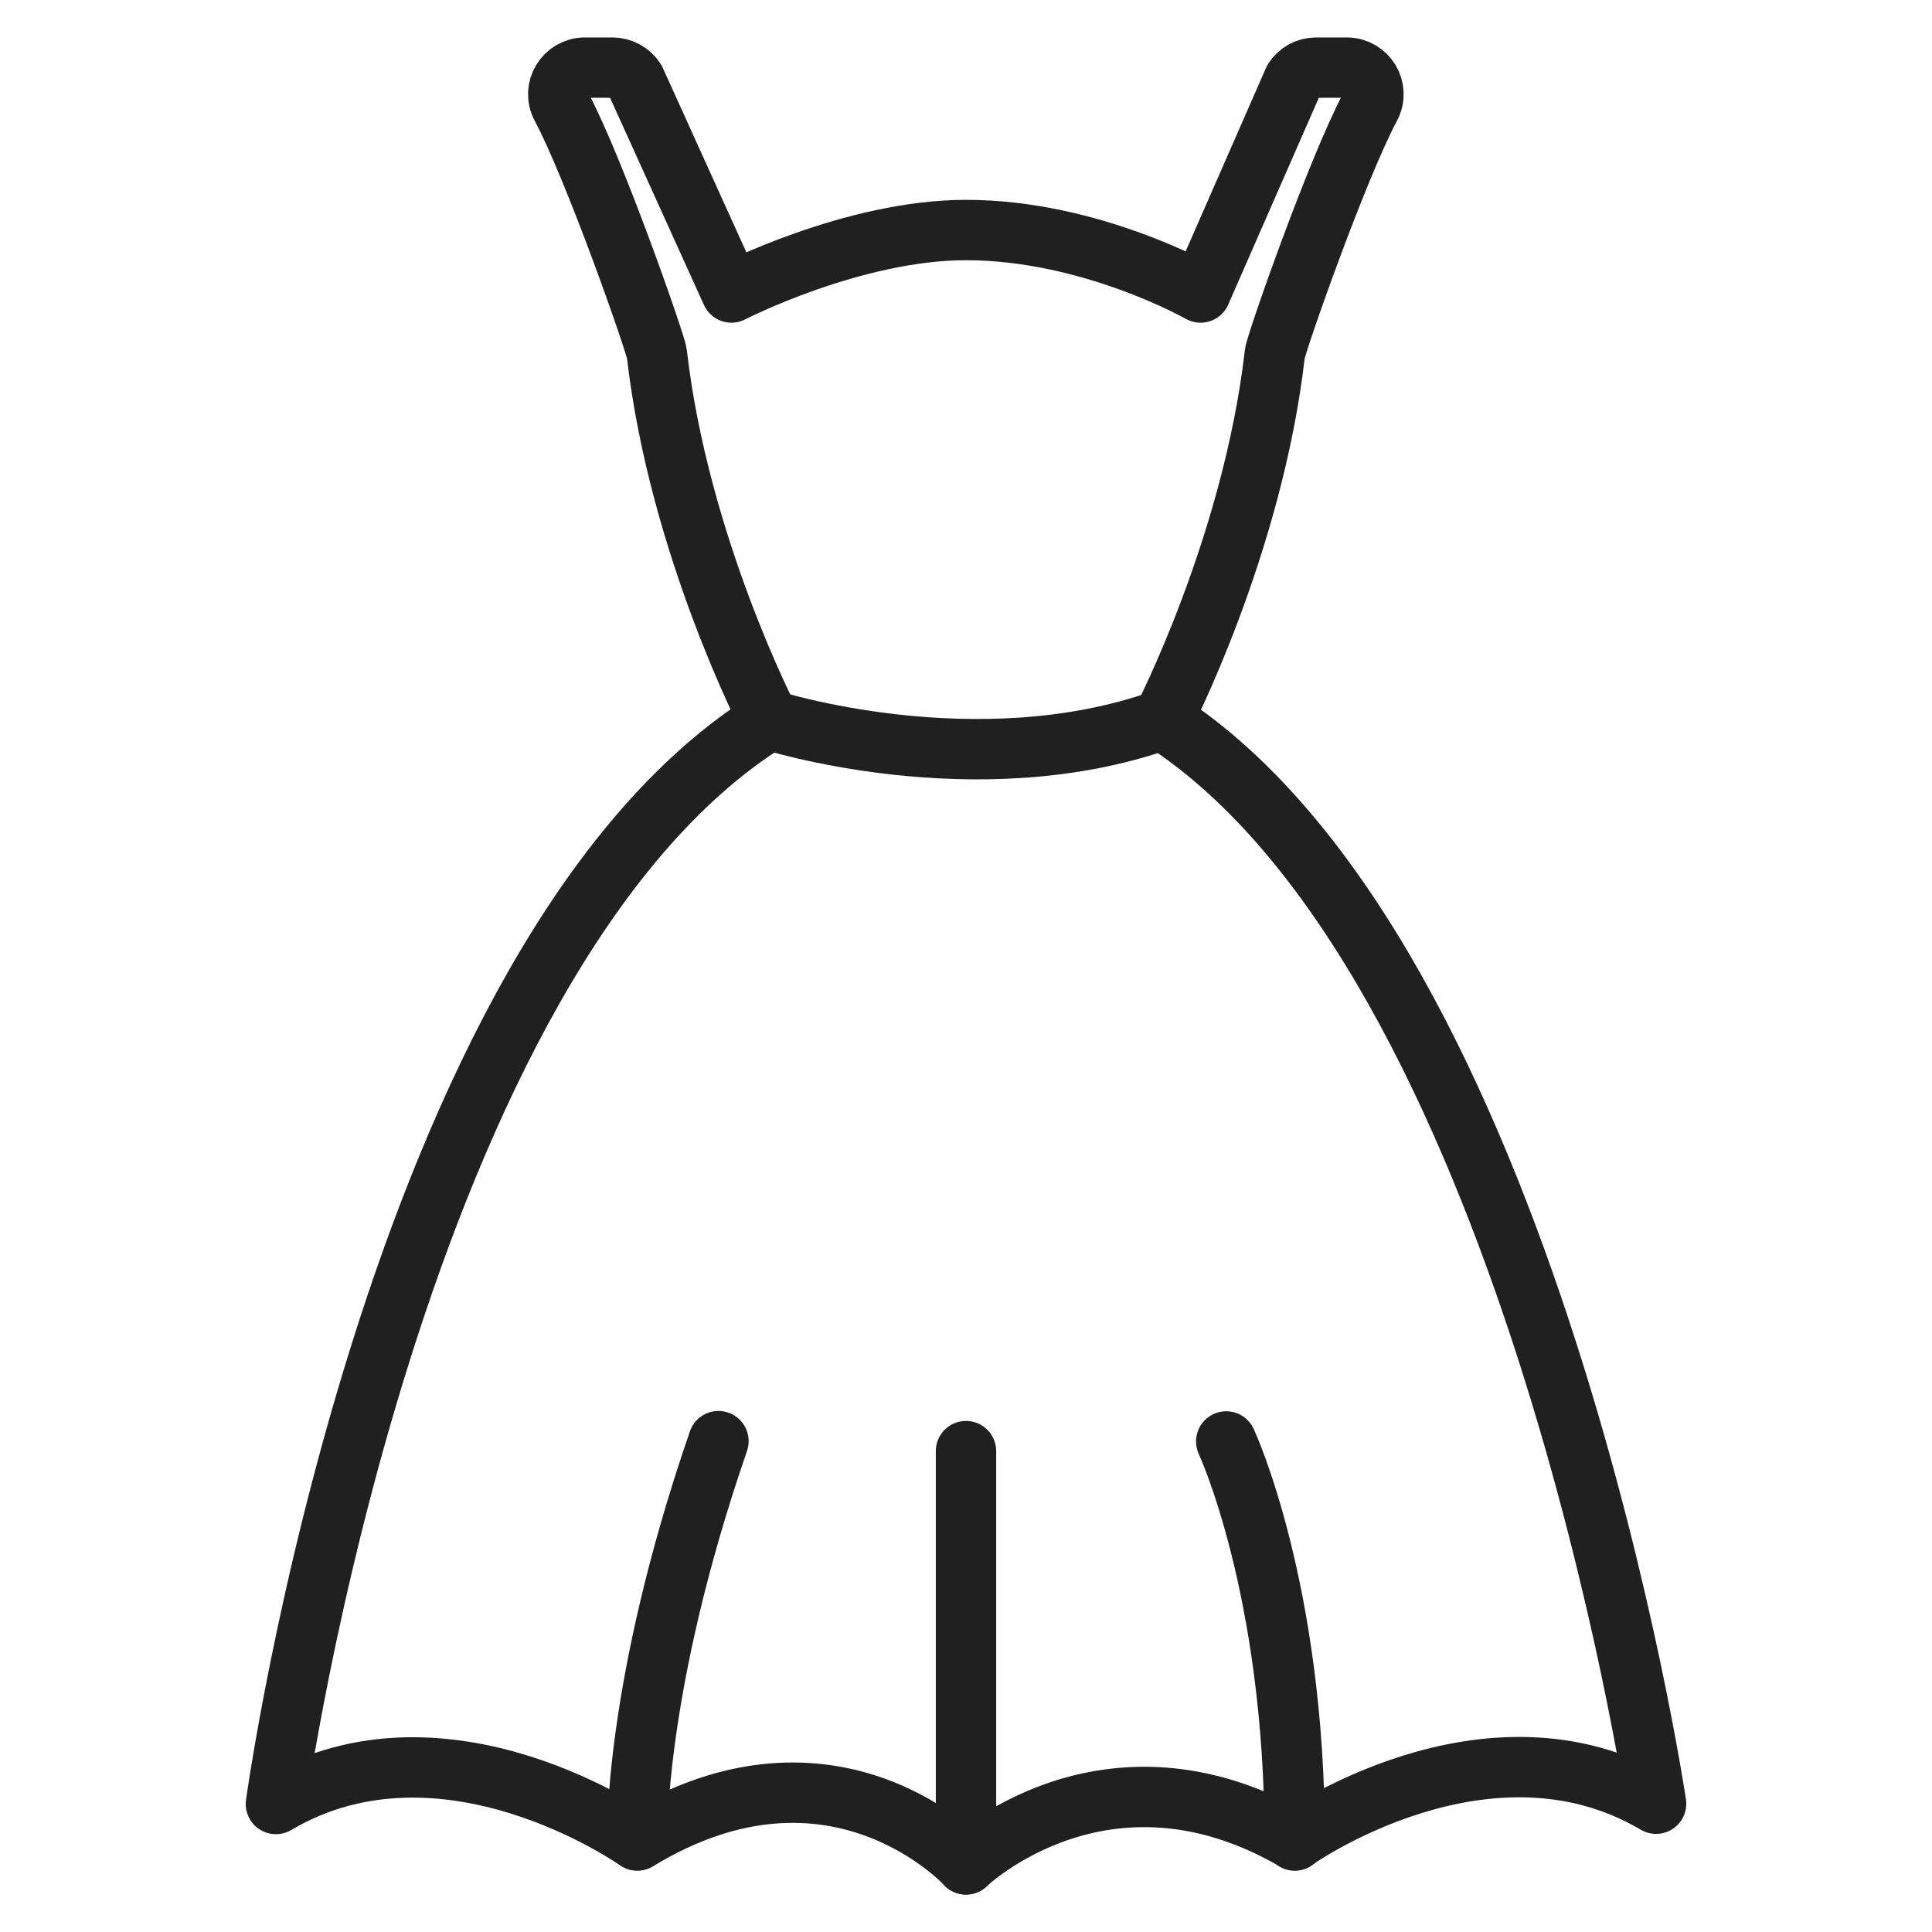 <svg width="64" height="64" viewBox="0 0 64 64" fill="none" xmlns="http://www.w3.org/2000/svg">
<path d="M54.86 59.75C49.25 56.44 42.89 60.96 42.89 60.96C36.6 57.32 32 61.76 32 61.76C32 61.76 27.64 56.99 21.11 60.97C21.11 60.97 14.74 56.45 9.14 59.76C9.14 59.76 13.02 31.61 25.48 23.85C25.48 23.85 22.49 18.08 21.76 11.72C21.73 11.41 19.7 5.6 18.6 3.54C18.28 2.95 18.71 2.24 19.38 2.24H20.29C20.59 2.24 20.88 2.4 21.04 2.65L24.23 9.69C24.23 9.69 28.25 7.62 32 7.62C36.14 7.62 39.77 9.69 39.77 9.69L42.85 2.66C43 2.4 43.29 2.24 43.6 2.24H44.61C45.28 2.24 45.71 2.95 45.39 3.54C44.29 5.6 42.26 11.4 42.23 11.72C41.5 18.08 38.51 23.85 38.51 23.85C50.68 31.69 54.86 59.75 54.86 59.75Z" stroke="#202020" stroke-width="2" stroke-miterlimit="10" stroke-linecap="round" stroke-linejoin="round"/>
<path d="M25.47 23.84C25.47 23.84 32.31 26.04 38.51 23.84" stroke="#202020" stroke-width="2" stroke-miterlimit="10" stroke-linecap="round" stroke-linejoin="round"/>
<path d="M21.11 60.96C21.11 60.96 20.97 55.94 23.8 47.74" stroke="#202020" stroke-width="2" stroke-miterlimit="10" stroke-linecap="round" stroke-linejoin="round"/>
<path d="M32 61.76C32 61.76 32 57.89 32 48.07" stroke="#202020" stroke-width="2" stroke-miterlimit="10" stroke-linecap="round" stroke-linejoin="round"/>
<path d="M40.62 47.75C40.62 47.75 42.89 52.6 42.89 60.97" stroke="#202020" stroke-width="2" stroke-miterlimit="10" stroke-linecap="round" stroke-linejoin="round"/>
</svg>

